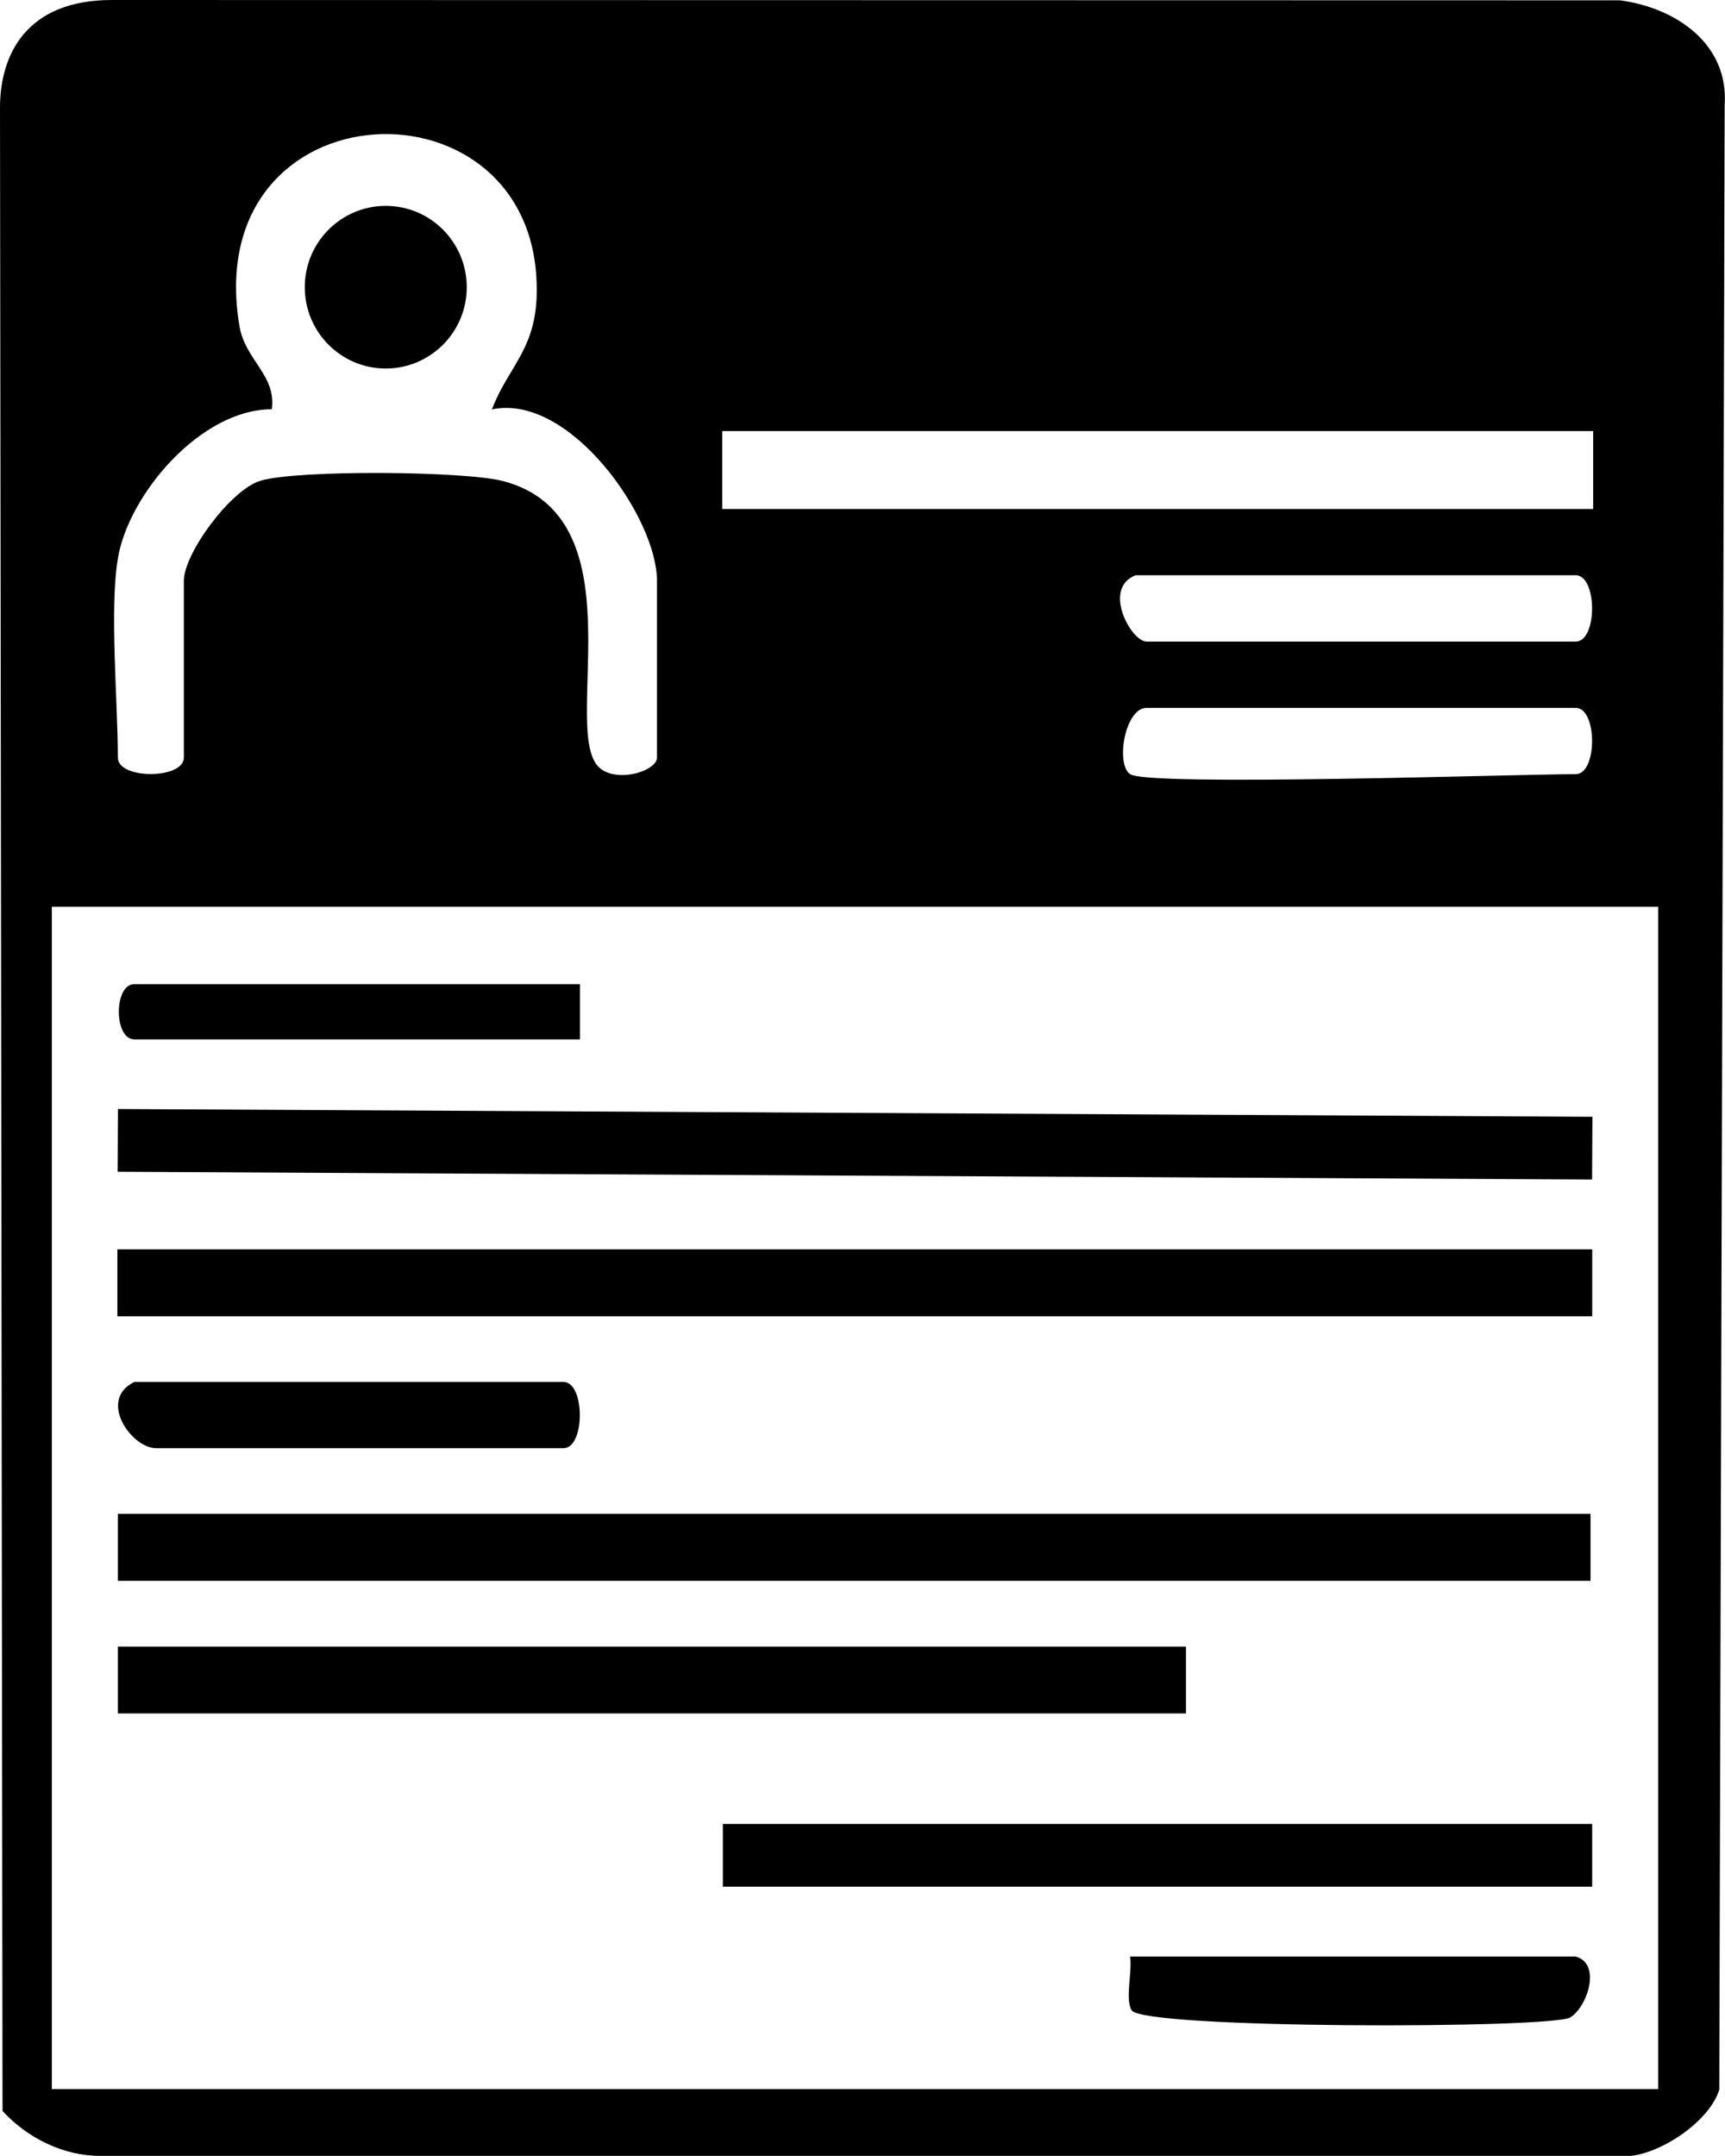 <svg width="64" height="80" viewBox="0 0 64 80" fill="none" xmlns="http://www.w3.org/2000/svg">
<g clip-path="url(#clip0_1445_326)">
<path d="M0 4C0 2 1 2.19787e-05 4.147 0L60.102 0.012C62.13 0.279 64.143 1.591 63.988 3.899L63.788 77.54C63.428 78.688 61.734 79.848 60.518 79.996H3.739C2.36 80.004 1.021 79.336 0.094 78.331L0 4ZM4.372 20.731C4.058 22.621 4.372 26.004 4.372 28.111C4.372 28.927 6.821 28.923 6.821 28.111V21.551C6.821 20.542 8.548 18.18 9.658 17.84C11.01 17.426 17.247 17.475 18.672 17.852C23.623 19.156 20.942 26.631 22.109 28.337C22.66 29.14 24.375 28.644 24.375 28.111V21.551C24.375 19.201 21.133 14.581 18.251 15.191C18.855 13.601 19.876 12.99 19.913 10.886C20.06 2.591 7.372 3.055 8.883 12.096C9.095 13.367 10.254 13.912 10.087 15.187C7.466 15.179 4.768 18.328 4.372 20.727V20.731ZM26.795 15.995V18.886H59.11V15.995H26.795ZM42.132 21.346C40.883 21.826 41.965 23.806 42.54 23.806H58.461C59.273 23.806 59.269 21.346 58.461 21.346H42.132ZM41.928 28.726C42.614 29.19 56.293 28.726 58.461 28.726C59.273 28.726 59.269 26.266 58.461 26.266H42.54C41.732 26.266 41.385 28.357 41.928 28.726ZM61.522 33.647H1.923V77.519H61.522V33.647Z" fill="black"/>
<path d="M14.312 13.674C15.971 13.674 17.317 12.323 17.317 10.657C17.317 8.99 15.971 7.639 14.312 7.639C12.653 7.639 11.308 8.99 11.308 10.657C11.308 12.323 12.653 13.674 14.312 13.674Z" fill="black"/>
<path d="M59.073 46.357H4.355V48.842H59.073V46.357Z" fill="black"/>
<path d="M59.011 56.173H4.372V58.658H59.011V56.173Z" fill="black"/>
<path d="M4.376 41.151L4.364 43.48L59.068 43.768L59.081 41.439L4.376 41.151Z" fill="black"/>
<path d="M44.001 61.098H4.372V63.579H44.001V61.098Z" fill="black"/>
<path d="M59.072 67.679H26.819V70.008H59.072V67.679Z" fill="black"/>
<path d="M4.984 51.278H20.904C21.713 51.278 21.717 53.738 20.904 53.738H5.801C4.87 53.738 3.617 51.942 4.984 51.278Z" fill="black"/>
<path d="M58.46 72.599C59.436 72.87 58.881 74.481 58.26 74.858C57.558 75.281 42.409 75.293 41.985 74.592C41.732 74.174 42.017 73.165 41.928 72.599H58.46Z" fill="black"/>
<path d="M21.517 36.517V38.567H4.984C4.217 38.567 4.217 36.517 4.984 36.517H21.517Z" fill="black"/>
</g>
<defs>
<clipPath id="clip0_1445_326">
<rect width="64" height="80" fill="white"/>
</clipPath>
</defs>
</svg>
